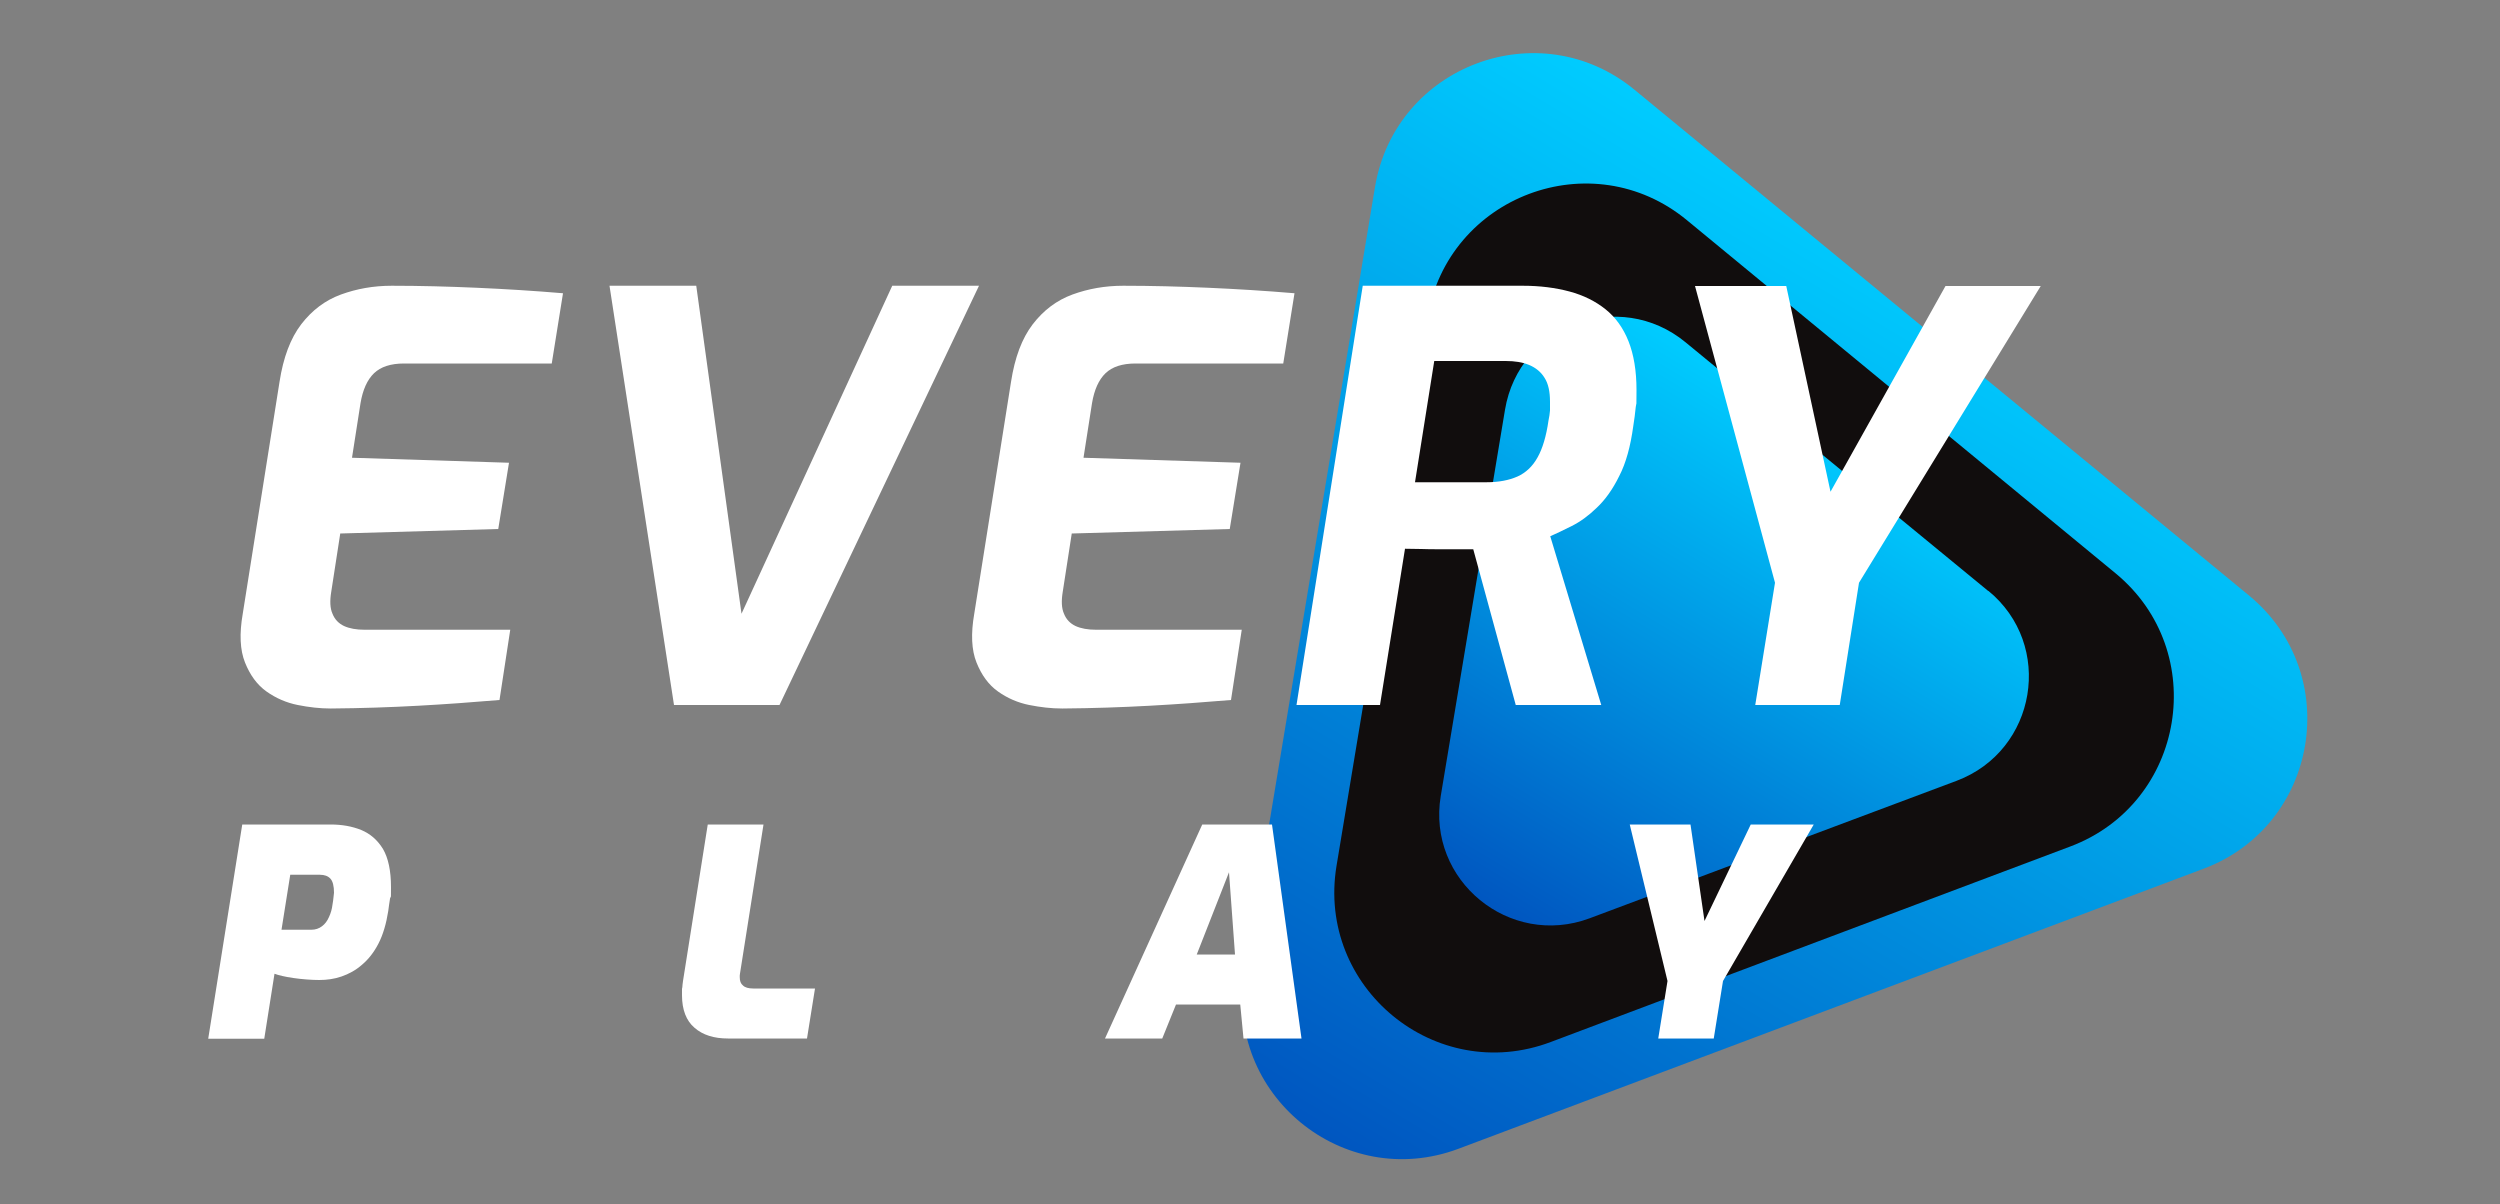 <?xml version="1.0" encoding="UTF-8"?>
<svg xmlns="http://www.w3.org/2000/svg" version="1.1" xmlns:xlink="http://www.w3.org/1999/xlink" viewBox="0 0 1000 481.6">
  <rect x="0" y="0" width="1000" height="481.6" fill="#808080" stroke="none"/>
  <defs>
    <style>
      .cls-1 {
        fill: #fff;
      }

      .cls-2 {
        fill: #110d0d;
      }

      .cls-2, .cls-3, .cls-4 {
        fill-rule: evenodd;
      }

      .cls-5 {
        isolation: isolate;
      }

      .cls-3 {
        fill: url(#linear-gradient-2);
      }

      .cls-4 {
        fill: url(#linear-gradient);
      }
    </style>
    <linearGradient id="linear-gradient" x1="781" y1="170.6" x2="562.5" y2="-193.1" gradientTransform="translate(0 282.1) scale(1 -1)" gradientUnits="userSpaceOnUse">
      <stop offset="0" stop-color="#0cf"/>
      <stop offset="1" stop-color="#0056c0"/>
    </linearGradient>
    <linearGradient id="linear-gradient-2" x1="735.2" y1="109.1" x2="614.4" y2="-92" gradientTransform="translate(0 282.1) scale(1 -1)" gradientUnits="userSpaceOnUse">
      <stop offset="0" stop-color="#0cf"/>
      <stop offset="1" stop-color="#0056c0"/>
    </linearGradient>
  </defs>
  <!-- Generator: Adobe Illustrator 28.7.1, SVG Export Plug-In . SVG Version: 1.2.0 Build 142)  -->
  <g>
    <g id="Layer_1">
      <g id="Layer_1-2" data-name="Layer_1">
        <g id="Layer_1-2">
          <g id="Layer_1-2-2" data-name="Layer_1-2">
            <g id="Layer_1-2-2">
              <g id="Layer_1-2-2-2" data-name="Layer_1-2-2">
                <path id="Triangle_2" class="cls-4" d="M899.6,238.2c38,31.3,27.9,92-18.2,109.3l-298,112c-46.1,17.3-93.7-21.8-85.6-70.4l52.2-314.3c8.1-48.6,65.8-70.2,103.8-38.9l245.8,202.3h0Z"/>
                <path id="Triangle_2_copy" class="cls-2" d="M846.2,229.3c38,31.3,27.9,92-18.1,109.3l-207.8,78.2c-46.1,17.4-93.7-21.8-85.7-70.4l36.4-219.4c8.1-48.6,65.8-70.3,103.8-38.9l171.4,141.2h0Z"/>
                <path id="Triangle_2_copy_2" class="cls-3" d="M795.3,236.3c26.5,21.7,19.4,63.9-12.6,76l-146.8,55c-32.1,12-65.2-15.2-59.6-48.9l25.7-154.5c5.6-33.8,45.7-48.8,72.2-27l121.1,99.5h0Z"/>
                <g class="cls-5">
                  <g class="cls-5">
                    <g class="cls-5">
                      <g class="cls-5">
                        <path class="cls-1" d="M83.3,415.4l13.6-85.6h35.3c4.5,0,8.6.7,12.3,2.2,3.6,1.5,6.5,4,8.7,7.6,2.1,3.6,3.2,8.7,3.2,15.3s-.1,2.7-.4,4.6c-.3,1.8-.5,3.4-.7,4.9-.8,5.1-2.1,9.5-3.9,13-1.8,3.5-4,6.3-6.6,8.5-2.5,2.2-5.3,3.7-8.2,4.7s-5.9,1.4-8.9,1.4-7-.3-10.4-.8-5.9-1.1-7.5-1.7l-4.1,26h-22.4ZM112.6,371.9h11.9c1.7,0,3.1-.5,4.3-1.4,1.2-.9,2.1-2.1,2.8-3.7.7-1.5,1.2-3.2,1.4-5,.2-1,.3-2,.4-2.9.1-.9.2-1.5.2-1.8,0-2.7-.5-4.6-1.4-5.6-1-1.1-2.4-1.6-4.3-1.6h-11.8s-3.5,22-3.5,22Z"/>
                        <path class="cls-1" d="M291.2,415.4c-5.6,0-10.1-1.4-13.4-4.3-3.3-2.8-5-7.2-5-13s0-1.9.1-2.8c0-1,.2-1.9.3-2.9l9.9-62.6h22.3l-9.4,59.6c0,.3-.1.6-.1.8v.7c0,1.5.4,2.6,1.3,3.3.8.8,2.2,1.2,4.1,1.2h24.7l-3.2,20h-31.6,0Z"/>
                        <path class="cls-1" d="M442,415.4l38.9-85.6h27.9l11.8,85.6h-23.2l-1.3-13.6h-25.7l-5.5,13.6h-22.9,0ZM478.7,381.8h15.3l-2.4-32.9-12.9,32.9Z"/>
                        <path class="cls-1" d="M663.3,415.4l3.7-23-15.1-62.6h24.3l5.6,38.6,18.5-38.6h25.2l-36.3,62.6-3.7,23h-22.3,0Z"/>
                      </g>
                    </g>
                  </g>
                </g>
                <g class="cls-5">
                  <g class="cls-5">
                    <g class="cls-5">
                      <g class="cls-5">
                        <path class="cls-1" d="M132.2,283.4c-4.2,0-8.6-.5-13.1-1.4s-8.7-2.7-12.5-5.4c-3.8-2.7-6.6-6.6-8.6-11.6s-2.3-11.5-.9-19.5l14.7-92.7c1.5-9.8,4.4-17.5,8.7-23.1,4.3-5.6,9.6-9.6,15.9-11.9s13-3.5,20.3-3.5c11.3,0,22.6.3,33.9.8s22.8,1.2,34.6,2.2l-4.5,28.1h-59.1c-5.3,0-9.3,1.3-12,3.9-2.7,2.6-4.5,6.6-5.4,12l-3.4,21.8,62.8,2-4.3,26.5-63.2,1.8-3.6,23.3c-.6,3.6-.5,6.6.5,8.8.9,2.3,2.5,3.9,4.6,4.9,2.2,1,4.9,1.5,8.3,1.5h58.2l-4.3,28.1c-10.7.9-21.6,1.7-32.6,2.3-11,.6-22.6,1-34.7,1.1h-.3Z"/>
                        <path class="cls-1" d="M269.6,282l-25.8-167.7h34.7l18.1,131.2,60.3-131.2h34.7l-79.8,167.7h-42.2Z"/>
                        <path class="cls-1" d="M424.8,283.4c-4.2,0-8.6-.5-13.1-1.4s-8.7-2.7-12.5-5.4c-3.8-2.7-6.6-6.6-8.6-11.6s-2.3-11.5-.9-19.5l14.7-92.7c1.5-9.8,4.4-17.5,8.7-23.1,4.3-5.6,9.6-9.6,15.9-11.9s13-3.5,20.3-3.5c11.3,0,22.6.3,33.9.8s22.8,1.2,34.6,2.2l-4.5,28.1h-59.1c-5.3,0-9.3,1.3-12,3.9-2.7,2.6-4.5,6.6-5.4,12l-3.4,21.8,62.8,2-4.3,26.5-63.2,1.8-3.6,23.3c-.6,3.6-.5,6.6.5,8.8.9,2.3,2.5,3.9,4.6,4.9,2.2,1,4.9,1.5,8.3,1.5h58.2l-4.3,28.1c-10.7.9-21.6,1.7-32.6,2.3-11,.6-22.6,1-34.7,1.1h-.3Z"/>
                        <path class="cls-1" d="M518.6,282l26.5-167.7h64.1c6.8,0,13,.8,18.6,2.3s10.4,3.9,14.4,7.1,7.1,7.5,9.2,12.8c2.1,5.3,3.2,11.8,3.2,19.5s0,4.4-.3,6.8c-.2,2.4-.6,5-1,7.7-1.1,8-2.9,14.7-5.6,19.9-2.6,5.3-5.6,9.5-9,12.7-3.3,3.2-6.6,5.6-10,7.3-3.3,1.7-6.2,3-8.6,4.1l20.4,67.5h-34.2l-17-62.3h-13.5c-2.5,0-4.9,0-7.3-.1-2.3,0-4.5-.1-6.5-.1l-10,62.5h-33.5,0ZM566.2,192.9h28.3c5,0,9.1-.8,12.5-2.3,3.3-1.5,6-4,8-7.6,2-3.5,3.5-8.5,4.4-14.8.3-1.4.5-2.7.6-4,0-1.3,0-2.5,0-3.5,0-4.1-.7-7.3-2.2-9.6-1.4-2.3-3.5-4-6.1-5.1s-5.8-1.6-9.4-1.6h-28.6l-7.7,48.5h.1Z"/>
                        <path class="cls-1" d="M702.1,282l7.9-48.9-32-118.7h36.5l17.7,82.3,46-82.3h38.1l-72.7,118.7-7.7,48.9h-33.8Z"/>
                      </g>
                    </g>
                  </g>
                </g>
              </g>
            </g>
          </g>
        </g>
      </g>
    </g>
  </g>
</svg>